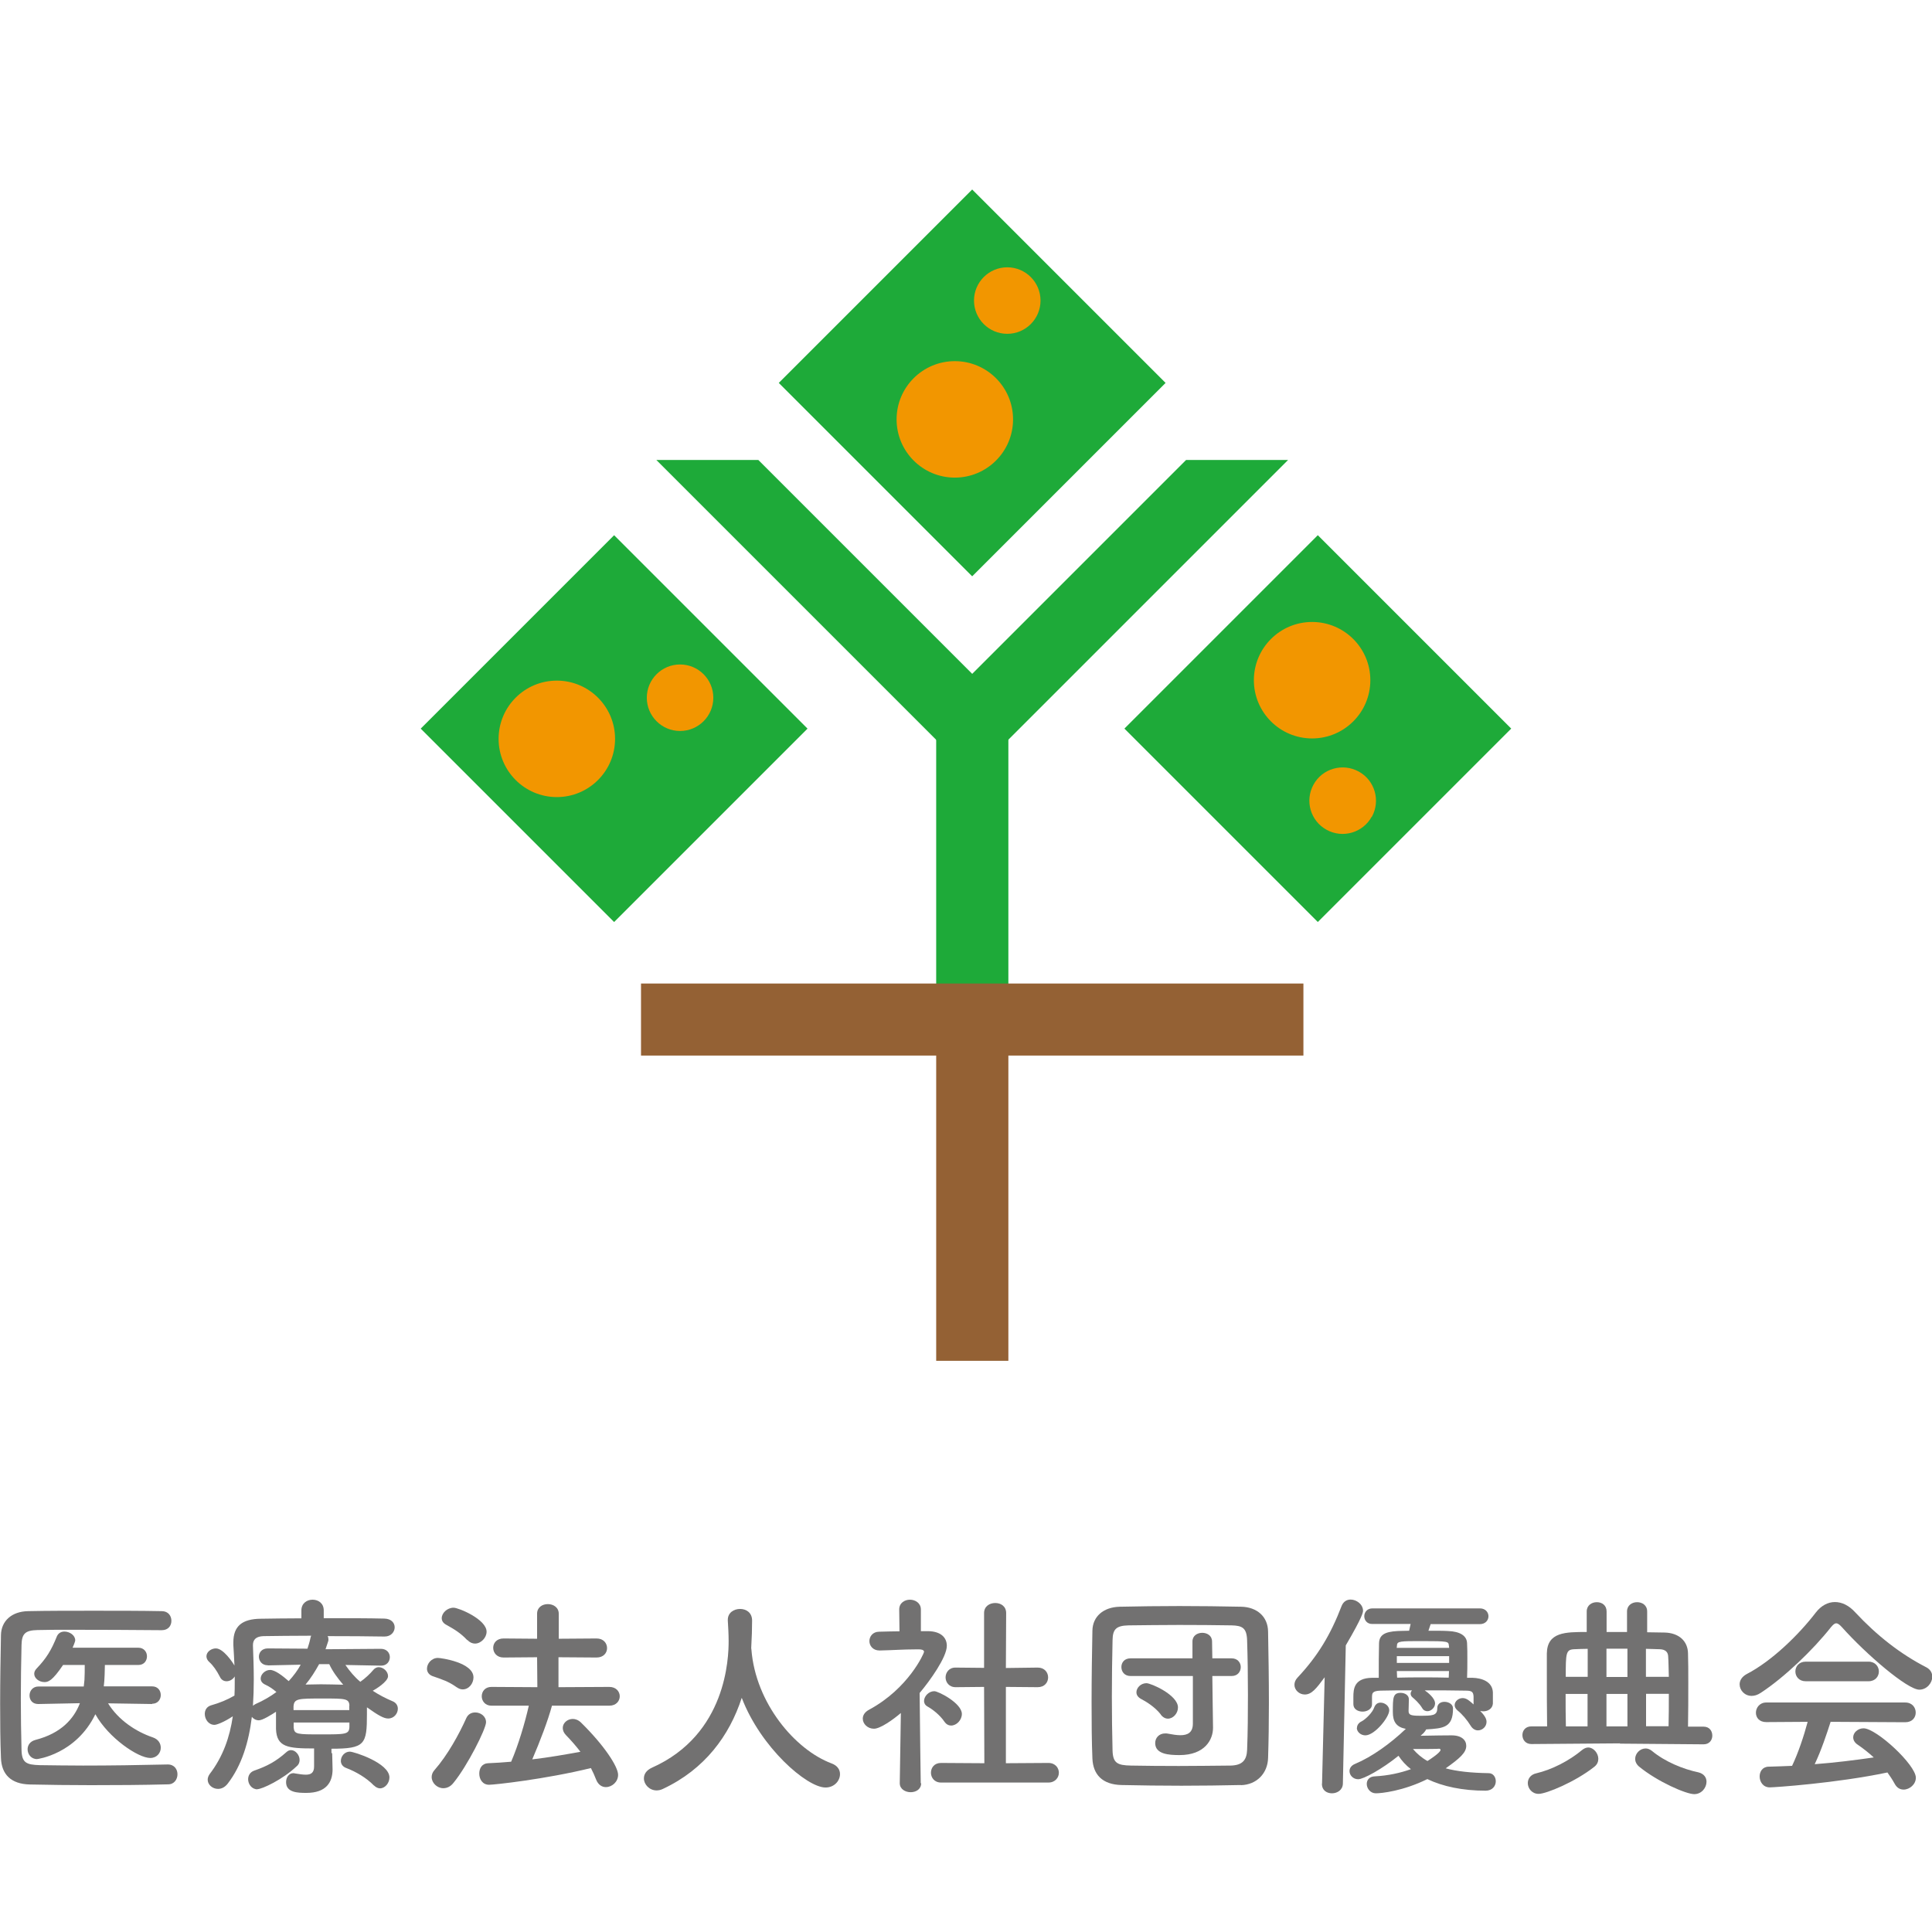 <?xml version="1.0" encoding="UTF-8"?><svg id="_イヤー_2" xmlns="http://www.w3.org/2000/svg" viewBox="0 0 140 140"><defs><style>.cls-1{fill:none;}.cls-2{fill:#f29600;}.cls-3{fill:#946134;}.cls-4{fill:#1eaa39;}.cls-5{fill:#727171;}</style></defs><g id="contents"><g><rect class="cls-1" width="140" height="140"/><g><g><rect class="cls-4" x="67.84" y="49.78" width="5.23" height="25.7"/><rect class="cls-3" x="67.84" y="71.92" width="5.23" height="26.69"/><rect class="cls-3" x="46.45" y="71.27" width="48" height="5.22"/><polygon class="cls-4" points="93.34 33.33 85.95 33.33 70.45 48.83 54.95 33.33 47.56 33.33 70.45 56.22 93.34 33.33"/><rect class="cls-4" x="60.54" y="17.84" width="19.82" height="19.82" transform="translate(1.01 57.94) rotate(-45)"/><path class="cls-2" d="M75.4,21.78c0,1.33-1.08,2.41-2.41,2.41s-2.41-1.08-2.41-2.41,1.08-2.41,2.41-2.41,2.41,1.08,2.41,2.41Z"/><path class="cls-2" d="M73.41,30.39c0,2.33-1.89,4.22-4.22,4.22s-4.22-1.89-4.22-4.22,1.89-4.22,4.22-4.22,4.22,1.89,4.22,4.22Z"/><rect class="cls-4" x="85.59" y="42.89" width="19.82" height="19.82" transform="translate(-9.37 82.99) rotate(-45)"/><path class="cls-2" d="M99.4,59.18c-.64,1.17-2.11,1.59-3.27,.95-1.17-.64-1.59-2.11-.95-3.27,.64-1.17,2.11-1.59,3.28-.95,1.17,.64,1.59,2.11,.95,3.28Z"/><path class="cls-2" d="M99.3,49.29c0,2.33-1.89,4.22-4.22,4.22s-4.22-1.89-4.22-4.22,1.89-4.22,4.22-4.22,4.22,1.89,4.22,4.22Z"/><rect class="cls-4" x="34.59" y="42.89" width="19.82" height="19.82" transform="translate(-24.3 46.93) rotate(-45)"/><path class="cls-2" d="M51.69,50.56c0,1.33-1.08,2.41-2.41,2.41s-2.41-1.08-2.41-2.41,1.08-2.41,2.41-2.41,2.41,1.08,2.41,2.41Z"/><path class="cls-2" d="M44.57,53.54c0,2.33-1.89,4.22-4.22,4.22s-4.22-1.89-4.22-4.22,1.89-4.22,4.22-4.22,4.22,1.89,4.22,4.22Z"/></g><g><path class="cls-5" d="M12.16,127.86c.48,0,.7,.36,.7,.71s-.22,.73-.68,.73c-1.87,.05-3.74,.06-5.6,.06-1.51,0-3-.02-4.42-.05-1.38-.03-2.05-.75-2.09-1.92-.05-1.19-.06-2.54-.06-3.93,0-1.69,.03-3.42,.06-4.98,.02-1.02,.78-1.71,1.97-1.73,1.38-.03,3.06-.03,4.76-.03s3.44,0,4.92,.03c.48,0,.7,.35,.7,.7s-.22,.68-.7,.68c-2.05-.02-4.52-.03-6.56-.03-.92,0-1.76,0-2.44,.02-.9,.02-1.14,.27-1.16,1.08-.03,1.29-.05,2.6-.05,3.89s.02,2.55,.05,3.74c.03,.91,.35,1.05,1.32,1.08,.95,.01,2.01,.03,3.14,.03,1.93,0,4.06-.03,6.15-.08h.02Zm-1.13-4.38l-3.2-.05c.75,1.21,2.01,2.05,3.25,2.47,.4,.14,.57,.44,.57,.75,0,.38-.29,.74-.76,.74-.89,0-3.03-1.46-3.98-3.17-1.4,2.89-4.19,3.25-4.23,3.25-.43,0-.68-.36-.68-.71,0-.28,.16-.57,.57-.68,1.87-.48,2.79-1.54,3.22-2.66l-3,.06h-.02c-.43,0-.63-.3-.63-.62s.22-.65,.65-.65h3.28l.05-.48c.02-.32,.02-.7,.02-1.08h-1.57c-.78,1.16-1.08,1.24-1.35,1.24-.38,0-.74-.27-.74-.6,0-.13,.05-.25,.17-.38,.71-.74,1.08-1.35,1.47-2.33,.11-.25,.32-.35,.55-.35,.38,0,.78,.27,.78,.63,0,.03,0,.1-.19,.54h4.77c.41,0,.62,.32,.62,.62,0,.32-.21,.63-.62,.63h-2.43c0,.19-.02,1.17-.08,1.55h3.5c.43,0,.63,.32,.63,.63s-.21,.63-.62,.63h-.02Z"/><path class="cls-5" d="M24.07,127.03c0,.33,.03,.83,.03,1.21-.01,.89-.44,1.68-1.9,1.68-.62,0-1.47-.02-1.47-.78,0-.33,.19-.65,.54-.65,.05,0,.08,.02,.11,.02,.3,.05,.57,.09,.78,.09,.38,0,.6-.14,.6-.6v-1.3c-1.9,0-2.71-.09-2.76-1.41v-1.25c-.32,.21-.97,.62-1.24,.62-.22,0-.4-.11-.51-.25-.22,1.82-.73,3.52-1.75,4.84-.21,.27-.46,.38-.7,.38-.4,0-.75-.3-.75-.67,0-.13,.05-.27,.14-.4,.98-1.28,1.46-2.69,1.68-4.19-.65,.43-1.17,.62-1.33,.62-.43,0-.7-.41-.7-.79,0-.27,.13-.52,.44-.62,.67-.19,1.19-.41,1.71-.71,.02-.33,.02-.65,.02-.98v-.41c-.13,.22-.37,.35-.59,.35-.19,0-.38-.09-.49-.33-.22-.44-.51-.84-.75-1.05-.16-.14-.22-.29-.22-.43,0-.32,.35-.57,.68-.57,.54,0,1.2,.98,1.35,1.24-.02-.49-.05-.98-.08-1.47v-.21c0-1.17,.63-1.7,2-1.71,.81-.02,1.84-.02,2.93-.03v-.57c0-.52,.4-.78,.81-.78s.81,.25,.81,.78v.56c1.63,0,3.25,0,4.41,.03,.51,.02,.73,.33,.73,.63,0,.33-.26,.67-.73,.67h-.02c-1.11-.02-2.62-.03-4.11-.03,.05,.08,.06,.14,.06,.24,0,.05,0,.09-.02,.14l-.19,.57,4.01-.03c.43,0,.65,.3,.65,.6,0,.32-.22,.62-.63,.62h-.02l-2.57-.05c.32,.46,.66,.87,1.08,1.22,.36-.25,.73-.6,.95-.87,.11-.13,.26-.19,.38-.19,.35,0,.68,.32,.68,.65,0,.41-.94,.97-1.11,1.06,.46,.3,.94,.55,1.44,.76,.27,.11,.38,.33,.38,.54,0,.35-.28,.71-.7,.71-.3,0-.67-.19-1.54-.81v.48c0,2.2-.13,2.52-2.57,2.52v.33Zm-5.42,2.63c-.41,0-.67-.38-.67-.73,0-.25,.13-.51,.43-.62,.95-.33,1.59-.67,2.35-1.35,.11-.1,.22-.14,.33-.14,.32,0,.62,.35,.62,.71,0,.16-.05,.32-.19,.44-1.05,1-2.54,1.68-2.87,1.68Zm.76-8.99h-.02c-.41,0-.63-.32-.63-.62s.21-.6,.65-.6l2.87,.02c.08-.25,.16-.49,.21-.75,.02-.08,.03-.14,.06-.19-1.35,0-2.6,.02-3.46,.03-.52,.02-.76,.24-.76,.65v.05c.03,.79,.06,1.6,.06,2.43,0,.65-.02,1.28-.06,1.92,.05-.05,.11-.09,.19-.13,.57-.25,1.08-.55,1.51-.87-.29-.25-.52-.4-.84-.55-.22-.11-.3-.27-.3-.43,0-.3,.32-.62,.68-.62s.89,.41,1.35,.81c.35-.38,.65-.78,.87-1.19l-2.38,.05Zm5.91,2.93c-.02-.52-.3-.52-1.92-.52-1.79,0-2.09,0-2.13,.57v.27h4.04v-.32Zm0,1.22h-4.04v.37c.05,.49,.25,.49,2,.49s2.01,0,2.04-.52v-.33Zm-2.2-4.22c-.29,.52-.6,1.02-.98,1.47,.37,0,.73-.02,1.11-.02,.52,0,1.06,.02,1.62,.03-.41-.48-.78-.98-1.01-1.49h-.73Zm3.98,8.79c-.55-.57-1.32-1.01-2-1.27-.29-.1-.4-.32-.4-.52,0-.33,.27-.67,.65-.67,.29,0,2.87,.82,2.87,1.87,0,.41-.32,.79-.68,.79-.14,0-.3-.07-.44-.21Z"/><path class="cls-5" d="M33.1,122.27c-.6-.43-1.06-.57-1.75-.81-.28-.1-.41-.32-.41-.54,0-.37,.33-.78,.79-.78,.24,0,2.58,.33,2.58,1.41,0,.44-.33,.87-.78,.87-.14,0-.29-.05-.44-.16Zm-.98,7.31c-.44,0-.84-.38-.84-.81,0-.16,.06-.35,.21-.51,.95-1.08,1.79-2.62,2.3-3.76,.13-.29,.38-.41,.65-.41,.38,0,.78,.27,.78,.71,0,.48-1.35,3.16-2.35,4.38-.22,.29-.49,.4-.75,.4Zm1.74-10.73c-.51-.54-.95-.79-1.52-1.11-.24-.13-.33-.3-.33-.48,0-.38,.4-.76,.86-.76,.36,0,2.39,.84,2.39,1.74,0,.44-.41,.86-.84,.86-.19,0-.38-.08-.55-.26Zm6.14,4.74c-.29,1.08-.87,2.6-1.43,3.9,1.21-.14,2.39-.35,3.49-.55-.33-.43-.68-.83-1.06-1.22-.16-.17-.22-.35-.22-.51,0-.35,.33-.65,.73-.65,.19,0,.41,.08,.6,.27,1.68,1.65,2.68,3.19,2.68,3.78,0,.51-.44,.89-.89,.89-.27,0-.55-.16-.7-.54-.11-.29-.24-.57-.38-.84-3.31,.81-6.99,1.21-7.38,1.21-.48,0-.71-.41-.71-.81s.21-.73,.63-.75c.54-.02,1.11-.06,1.68-.11,.51-1.17,1-2.82,1.28-4.06h-2.71c-.46,0-.7-.35-.7-.68,0-.35,.24-.68,.7-.68l3.33,.02-.02-2.17-2.43,.02c-.49,0-.75-.35-.75-.7s.25-.68,.75-.68l2.43,.02v-1.81c0-.47,.38-.7,.78-.7s.79,.24,.79,.7v1.81l2.74-.02c.51,0,.76,.35,.76,.7s-.26,.68-.76,.68l-2.76-.02v2.17l3.68-.02c.51,0,.76,.35,.76,.68s-.25,.68-.76,.68h-4.17Z"/><path class="cls-5" d="M54.43,119.4s.02,.08,.02,.13c.3,3.88,3.16,7.26,5.8,8.25,.44,.16,.62,.46,.62,.78,0,.48-.41,.97-1.05,.97-1.35,0-4.69-2.89-6.07-6.5-.89,2.74-2.68,5.18-5.71,6.6-.16,.08-.32,.11-.46,.11-.52,0-.92-.43-.92-.87,0-.3,.17-.59,.59-.78,5.41-2.41,5.55-7.98,5.55-9.17,0-.48-.03-1.02-.06-1.49v-.05c0-.52,.44-.79,.89-.79s.87,.27,.87,.84-.02,1.24-.06,1.92v.06Z"/><path class="cls-5" d="M66.75,129.22c0,.44-.38,.65-.76,.65s-.79-.22-.79-.65v-.02l.08-5.07c-.56,.48-1.49,1.14-1.95,1.14s-.81-.35-.81-.73c0-.24,.14-.48,.46-.65,2.86-1.54,3.98-4.09,3.98-4.19,0-.16-.24-.18-.35-.18h-.29c-.9,0-1.59,.06-2.57,.08h-.02c-.48,0-.73-.35-.73-.68s.24-.68,.71-.68c.49-.02,.98-.02,1.47-.03l-.02-1.58c0-.48,.4-.71,.78-.71s.79,.24,.79,.71v1.57h.52c.92,.01,1.36,.46,1.36,1.06,0,.82-1.21,2.52-1.97,3.42,.02,2.46,.08,6.52,.08,6.52v.02Zm1.68-4.47c-.33-.48-.83-.87-1.22-1.09-.18-.1-.25-.25-.25-.4,0-.35,.35-.71,.74-.71,.3,0,2,.87,2,1.65,0,.44-.38,.84-.78,.84-.17,0-.35-.08-.49-.29Zm-.24,4.42c-.49,0-.73-.37-.73-.71,0-.36,.24-.71,.73-.71l3.14,.02-.02-5.53-2.06,.02c-.49,0-.73-.37-.73-.71s.24-.71,.71-.71h.02l2.06,.02v-3.97c0-.49,.4-.73,.81-.73s.79,.24,.79,.73l-.02,3.98,2.3-.03h.01c.49,0,.75,.35,.75,.71s-.25,.71-.76,.71l-2.3-.02v5.53l3.08-.02c.51,0,.76,.37,.76,.71s-.26,.71-.76,.71h-7.79Z"/><path class="cls-5" d="M89.92,129.35c-1.39,.03-2.85,.05-4.31,.05s-2.92-.02-4.34-.05c-1.38-.03-2.06-.75-2.11-1.92-.05-1.19-.06-2.62-.06-4.09,0-1.79,.03-3.63,.06-5.18,.02-1.02,.79-1.7,1.98-1.73,1.38-.03,2.84-.05,4.33-.05s3,.02,4.49,.05c1.11,.03,1.92,.7,1.93,1.81,.03,1.62,.06,3.41,.06,5.14,0,1.43-.02,2.81-.06,4.01-.03,1.11-.82,1.94-1.97,1.97Zm.51-6.54c0-1.36-.02-2.73-.06-3.95-.03-.9-.35-1.06-1.13-1.08-1.19-.02-2.51-.03-3.79-.03s-2.55,.02-3.66,.03c-.9,.02-1.16,.27-1.17,1.08-.03,1.29-.05,2.7-.05,4.08s.02,2.73,.05,3.92c.03,.9,.35,1.06,1.33,1.08,1.1,.02,2.25,.03,3.47,.03s2.47-.02,3.76-.03c.89-.02,1.16-.44,1.19-1.13,.05-1.27,.06-2.63,.06-4Zm-4-1.36h-4.51c-.44,0-.66-.32-.66-.65s.22-.63,.66-.63h4.49v-1.22c0-.43,.36-.63,.71-.63s.71,.2,.71,.63l.02,1.22h1.4c.44,0,.66,.32,.66,.63,0,.33-.22,.65-.66,.65h-1.4l.02,1.6,.03,2.13v.03c0,.85-.59,1.97-2.43,1.97-.76,0-1.76-.06-1.76-.87,0-.37,.27-.7,.73-.7,.06,0,.14,0,.21,.02,.32,.06,.62,.11,.89,.11,.52,0,.9-.19,.9-.84v-3.44Zm-2.32,2.78c-.43-.55-1.08-.94-1.41-1.11-.24-.13-.35-.3-.35-.49,0-.33,.32-.66,.73-.66,.32,0,2.28,.85,2.28,1.76,0,.43-.35,.81-.73,.81-.17,0-.37-.09-.52-.3Z"/><path class="cls-5" d="M95.8,129.25l.19-7.71c-.62,.84-.95,1.25-1.44,1.25-.41,0-.75-.33-.75-.7,0-.17,.06-.35,.22-.52,1.47-1.57,2.39-3.09,3.2-5.2,.13-.32,.38-.46,.65-.46,.43,0,.9,.35,.9,.81,0,.11-.03,.43-1.25,2.51l-.21,10.02c-.01,.46-.41,.7-.79,.7s-.73-.22-.73-.68v-.02Zm7.14-3.47c.81-.02,2.05-.03,2.25-.03,.73,0,1.06,.35,1.06,.76,0,.49-.46,.9-1.49,1.63,.81,.22,1.84,.33,3.11,.35,.33,0,.52,.28,.52,.59,0,.33-.24,.68-.74,.68-1.65,0-3.09-.3-4.22-.84-1.76,.87-3.33,1.03-3.73,1.03s-.66-.35-.66-.68c0-.27,.17-.54,.6-.55,.94-.05,1.82-.24,2.6-.52-.37-.28-.67-.62-.9-.97-1.2,.97-2.54,1.7-2.92,1.7s-.63-.3-.63-.59c0-.21,.13-.41,.4-.52,1.24-.52,2.58-1.49,3.68-2.54-.68-.13-.94-.51-.94-1.21,0-1.04,0-1.4,.57-1.4,.29,0,.59,.16,.59,.46s-.02,.71-.02,.84c0,.27,.1,.36,.79,.36,.94,0,1.29,0,1.29-.55,0-.32,.25-.46,.52-.46,.3,0,.62,.17,.62,.48,0,1.4-.7,1.44-1.95,1.52-.03,.08-.1,.17-.19,.27l-.21,.19Zm3.84-2.84c-.02-.35-.13-.43-.59-.43-.82-.02-1.89-.02-2.95-.02,.19,.13,.75,.55,.75,.95,0,.3-.29,.56-.55,.56-.14,0-.29-.06-.38-.22-.22-.37-.55-.65-.7-.78-.1-.08-.14-.18-.14-.27,0-.08,.03-.16,.1-.24-.84,0-1.63,0-2.27,.02-.62,.02-.62,.19-.63,.46v.54c0,.33-.35,.52-.68,.52s-.67-.17-.67-.54v-.51c0-.59,.05-1.38,1.35-1.4h.49c0-.87,0-1.89,.02-2.5,.02-.59,.38-.84,1.36-.89,.16,0,.46-.02,.82-.02,.03-.13,.06-.29,.11-.49h-2.77c-.38,.01-.59-.27-.59-.56s.21-.57,.59-.57h7.79c.41,0,.62,.29,.62,.57s-.21,.57-.62,.57h-3.57c-.05,.16-.11,.33-.16,.48,.6,0,1.17,0,1.41,.02,.89,.03,1.38,.35,1.39,.9,.02,.3,.02,.7,.02,1.14s0,.91-.02,1.35h.4c.66,.02,1.44,.27,1.47,1.06v.81c-.03,.37-.36,.56-.7,.56-.08,0-.16-.02-.22-.03,.24,.25,.46,.51,.46,.79,0,.35-.3,.62-.62,.62-.19,0-.38-.1-.52-.32-.27-.44-.63-.86-.97-1.13-.14-.13-.2-.25-.2-.38,0-.27,.27-.51,.58-.51,.29,0,.51,.21,.79,.46v-.59Zm-8.45,2.28c0-.17,.09-.37,.35-.49,.27-.14,.78-.63,.9-1,.1-.26,.27-.35,.46-.35,.32,0,.63,.25,.63,.55,0,.52-1.06,1.82-1.73,1.82-.35,0-.62-.27-.62-.54Zm6.68-5.81c0-.06-.02-.13-.02-.17-.03-.29-.03-.32-1.92-.32-1.6,0-1.84,0-1.84,.32l-.02,.17h3.79Zm0,.6h-3.79v.49h3.79v-.49Zm-.02,1.08h-3.77l.02,.48c.62-.02,1.24-.02,1.87-.02s1.27,0,1.87,.02l.02-.48Zm-.6,5.71s-.03-.08-.08-.08h-.03c-.06,.02-1.11,.02-1.89,.02,.28,.33,.62,.63,1.05,.87,.22-.14,.95-.62,.95-.81Z"/><path class="cls-5" d="M117.39,126.33l-6.42,.05c-.43,0-.65-.32-.65-.65s.22-.63,.65-.63h1.14c-.02-1.21-.02-2.69-.02-3.93v-1.36c.03-1.55,1.35-1.55,2.89-1.55v-1.49c0-.44,.36-.67,.73-.67s.71,.22,.71,.67v1.49h1.48v-1.49c0-.44,.36-.67,.73-.67s.73,.22,.73,.67v1.51l1.25,.02c1.06,.02,1.7,.63,1.71,1.52,.02,.57,.02,1.3,.02,2.08,0,1.08,0,2.24-.02,3.22h1.13c.43,0,.63,.32,.63,.65,0,.32-.21,.63-.63,.63l-6.06-.05Zm-5.9,3.66c-.48,0-.78-.4-.78-.78,0-.3,.19-.62,.62-.71,1.13-.27,2.36-.89,3.33-1.7,.14-.11,.29-.17,.43-.17,.38,0,.73,.41,.73,.82,0,.21-.08,.41-.28,.57-1.4,1.11-3.5,1.97-4.04,1.97Zm3.55-10.51c-.35,0-.68,.02-.98,.03-.59,.03-.6,.29-.6,2h1.59v-2.03Zm0,3.27h-1.59c0,.81,0,1.67,.02,2.35h1.57v-2.35Zm2.89-3.28h-1.52v2.05h1.52v-2.05Zm0,3.28h-1.52v2.35h1.52v-2.35Zm.84,5.26c-.19-.16-.28-.37-.28-.55,0-.4,.35-.76,.76-.76,.14,0,.3,.05,.46,.18,.95,.79,2.27,1.32,3.36,1.55,.41,.1,.59,.38,.59,.68,0,.43-.35,.9-.89,.9-.59,0-2.66-.9-4-2Zm2.16-6.5c-.02-.6-.02-1.14-.05-1.51-.02-.27-.18-.47-.59-.49-.32,0-.66-.03-1.02-.03v2.03h1.65Zm-.02,3.58c.02-.7,.02-1.54,.02-2.35h-1.65v2.35h1.63Z"/><path class="cls-5" d="M133.47,117.91c-.17-.19-.3-.28-.41-.28s-.22,.09-.38,.28c-1.3,1.65-3.39,3.65-5.09,4.76-.24,.16-.46,.22-.66,.22-.51,0-.87-.41-.87-.84,0-.27,.16-.55,.51-.74,1.84-.95,3.81-2.89,5.01-4.46,.38-.49,.87-.76,1.38-.76s1.02,.24,1.49,.76c1.55,1.66,3.25,3,5.14,3.97,.3,.16,.43,.41,.43,.68,0,.46-.4,.94-.94,.94-.86,0-3.84-2.55-5.6-4.52Zm-.81,6.84c-.29,.9-.68,2.08-1.16,3.09,1.46-.11,2.9-.29,4.28-.49-.36-.33-.76-.65-1.16-.92-.24-.16-.33-.35-.33-.54,0-.33,.33-.65,.75-.65,.93,0,3.79,2.65,3.79,3.58,0,.48-.45,.86-.89,.86-.26,0-.49-.13-.65-.43-.16-.29-.33-.55-.52-.81-3.71,.78-8.21,1.08-8.53,1.08-.48,0-.73-.41-.73-.79,0-.35,.2-.7,.65-.71,.55-.02,1.13-.03,1.7-.06,.44-.92,.85-2.14,1.13-3.19l-3,.02c-.51,0-.75-.33-.75-.68s.26-.74,.75-.74h10.07c.51,0,.76,.37,.76,.73s-.25,.7-.76,.7l-5.39-.03Zm-1.81-2.92c-.49,0-.75-.35-.75-.71s.26-.71,.75-.71h4.55c.49,0,.75,.36,.75,.71s-.25,.71-.75,.71h-4.55Z"/></g></g></g></g></svg>